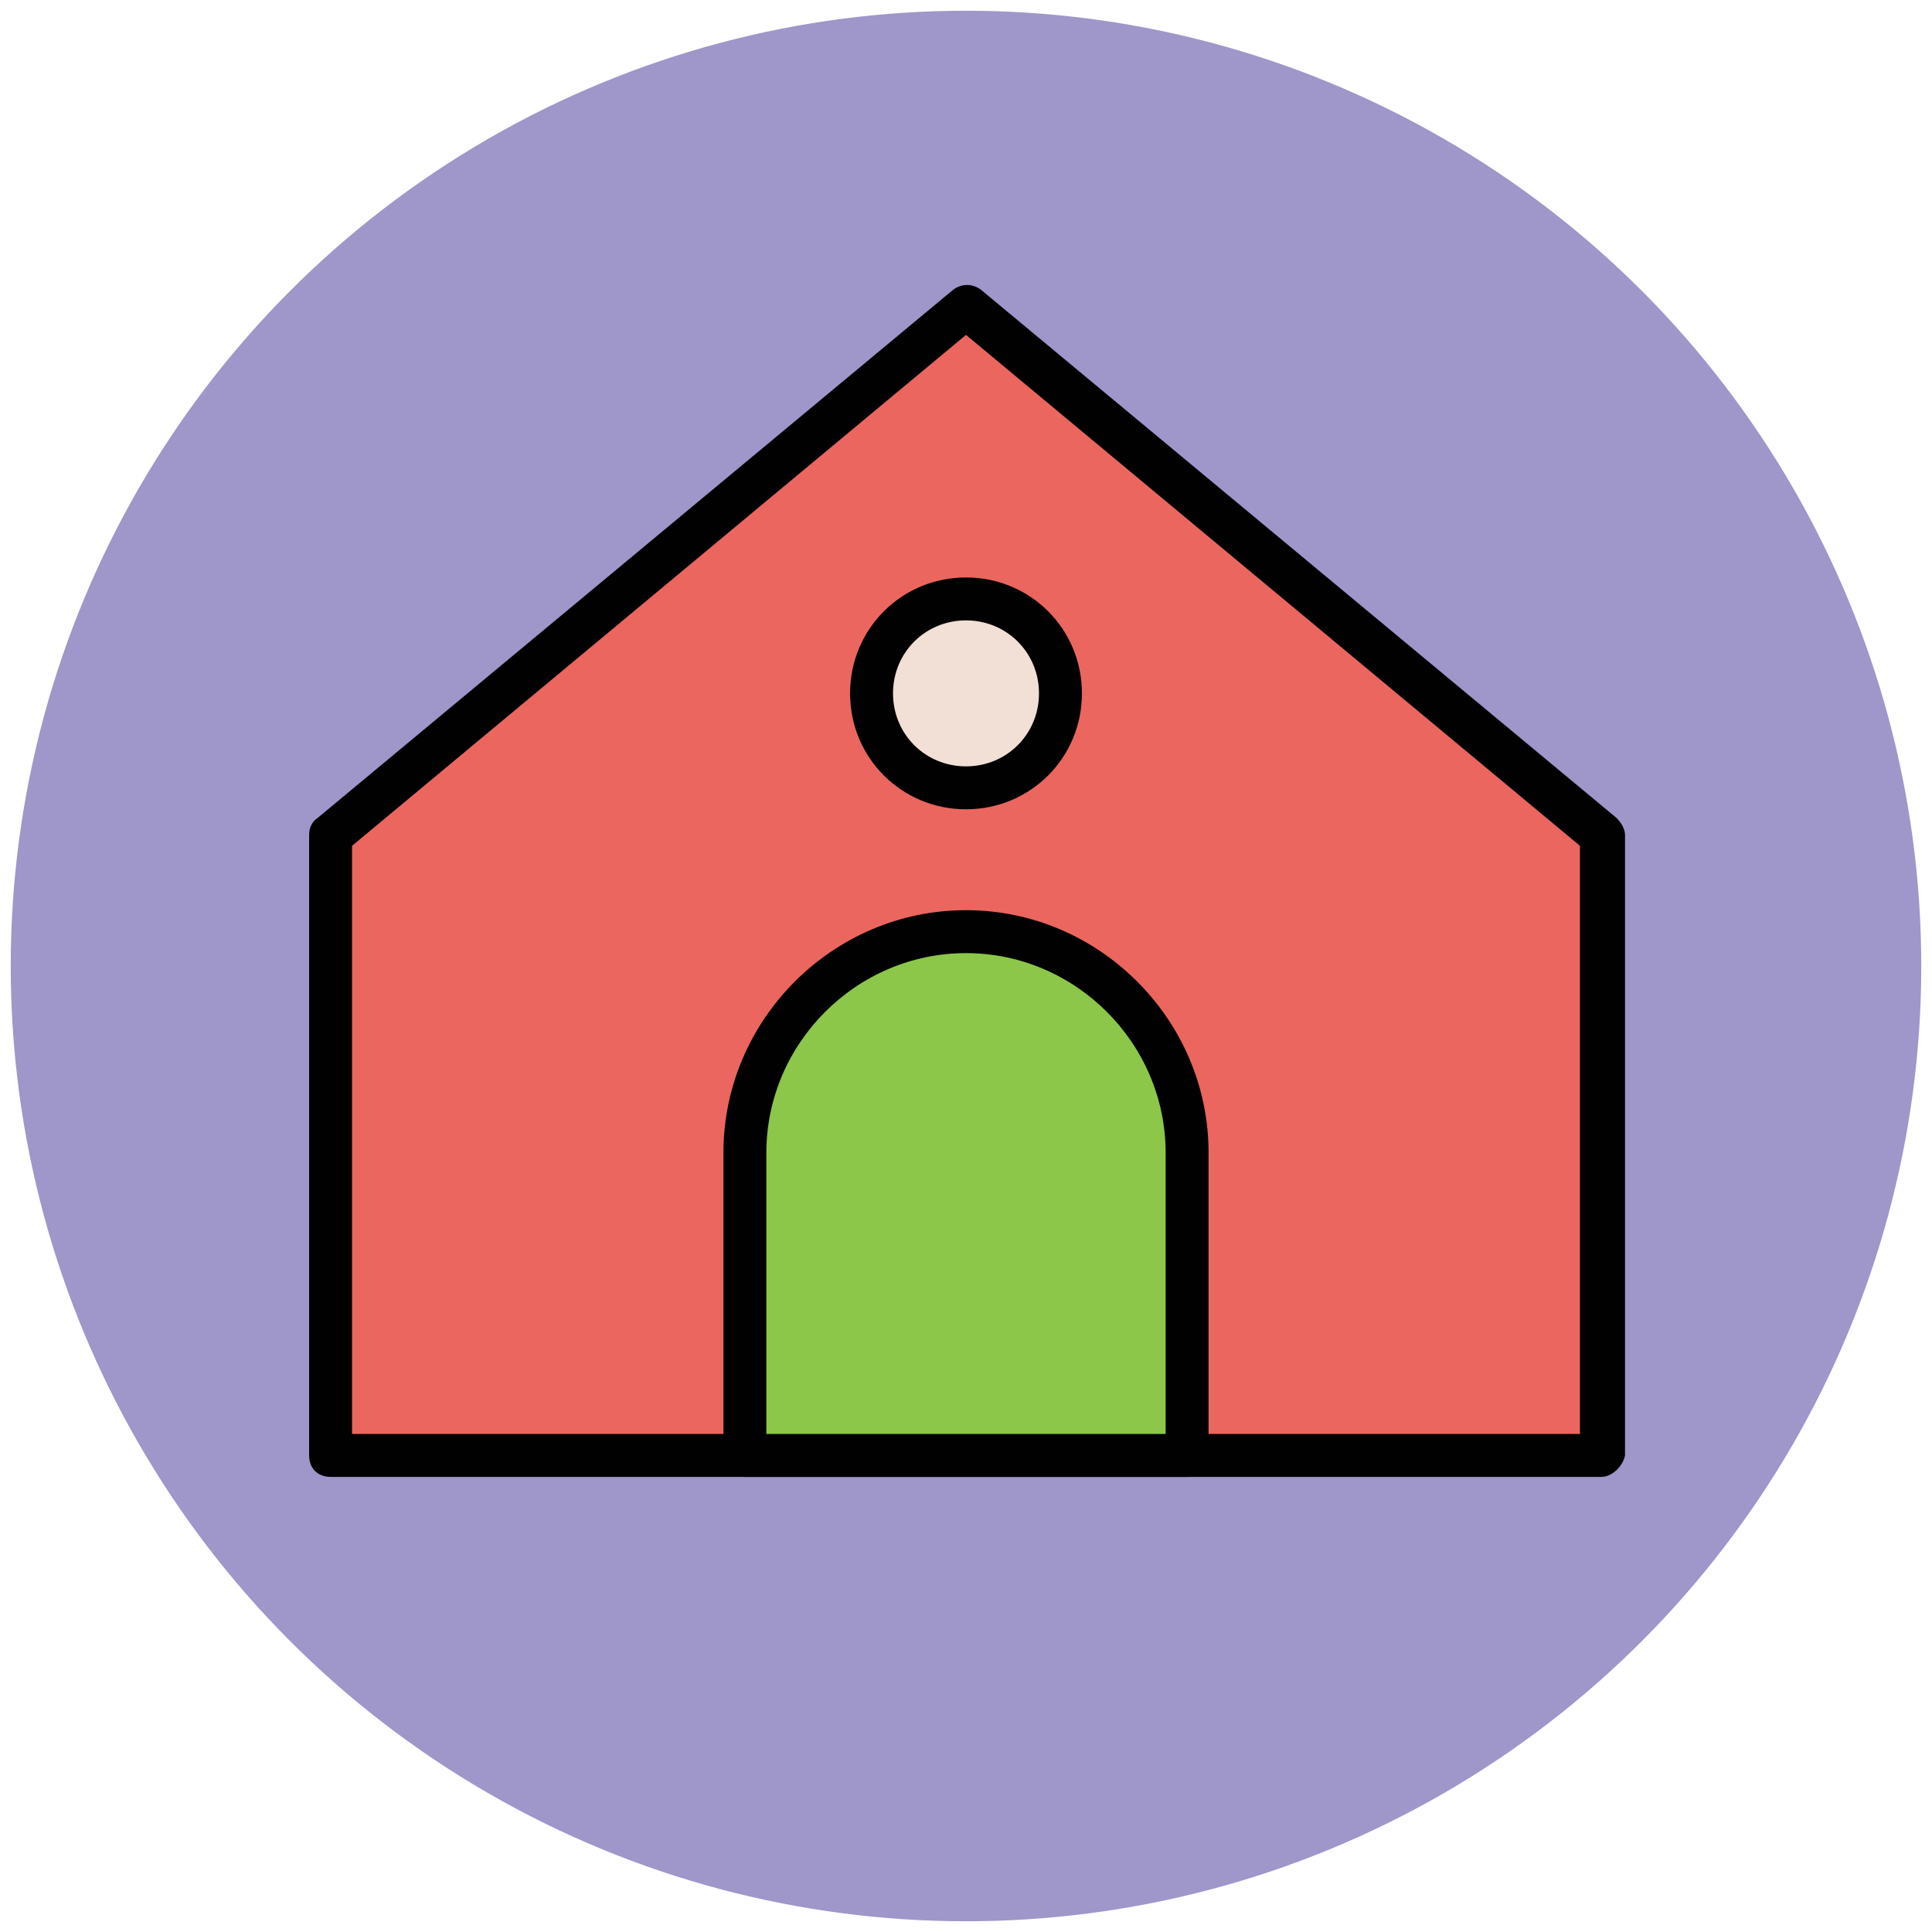 <?xml version="1.0" encoding="utf-8"?>
<!-- Generator: Adobe Illustrator 18.0.0, SVG Export Plug-In . SVG Version: 6.00 Build 0)  -->
<!DOCTYPE svg PUBLIC "-//W3C//DTD SVG 1.1//EN" "http://www.w3.org/Graphics/SVG/1.1/DTD/svg11.dtd">
<svg version="1.1" id="Layer_1" xmlns="http://www.w3.org/2000/svg" xmlns:xlink="http://www.w3.org/1999/xlink" x="0px" y="0px"
	 viewBox="0 0 90 90" enable-background="new 0 0 90 90" xml:space="preserve">
<g>
	<g>
		<circle fill="#9F96C9" cx="45" cy="45" r="44.5"/>
	</g>
	<g>
		<polygon fill="#EB665F" points="74.6,67.8 74.6,38.9 45,14.3 15.4,38.9 15.4,67.8 		"/>
		<path fill="#010101" d="M74.6,68.8H15.4c-0.6,0-1-0.4-1-1V38.9c0-0.3,0.1-0.6,0.4-0.8l29.6-24.6c0.4-0.3,0.9-0.3,1.3,0l29.6,24.6
			c0.2,0.2,0.4,0.5,0.4,0.8v28.9C75.6,68.3,75.1,68.8,74.6,68.8z M16.4,66.8h57.2V39.4L45,15.6L16.4,39.4V66.8z"/>
	</g>
	<g>
		<path fill="#8CC749" d="M45,43.4L45,43.4c-5.7,0-10.3,4.6-10.3,10.3v14.1h20.6V53.7C55.3,48,50.7,43.4,45,43.4z"/>
		<path fill="#010101" d="M55.3,68.8H34.7c-0.6,0-1-0.4-1-1V53.7c0-6.2,5.1-11.3,11.3-11.3s11.3,5.1,11.3,11.3v14.1
			C56.3,68.3,55.8,68.8,55.3,68.8z M35.7,66.8h18.6V53.7c0-5.1-4.2-9.3-9.3-9.3s-9.3,4.2-9.3,9.3V66.8z"/>
	</g>
	<g>
		<circle fill="#F2DFD5" cx="45" cy="32.3" r="4.4"/>
		<path fill="#010101" d="M45,37.7c-3,0-5.4-2.4-5.4-5.4c0-3,2.4-5.4,5.4-5.4c3,0,5.4,2.4,5.4,5.4C50.4,35.3,48,37.7,45,37.7z
			 M45,28.9c-1.9,0-3.4,1.5-3.4,3.4c0,1.9,1.5,3.4,3.4,3.4c1.9,0,3.4-1.5,3.4-3.4C48.4,30.4,46.9,28.9,45,28.9z"/>
	</g>
</g>
</svg>
